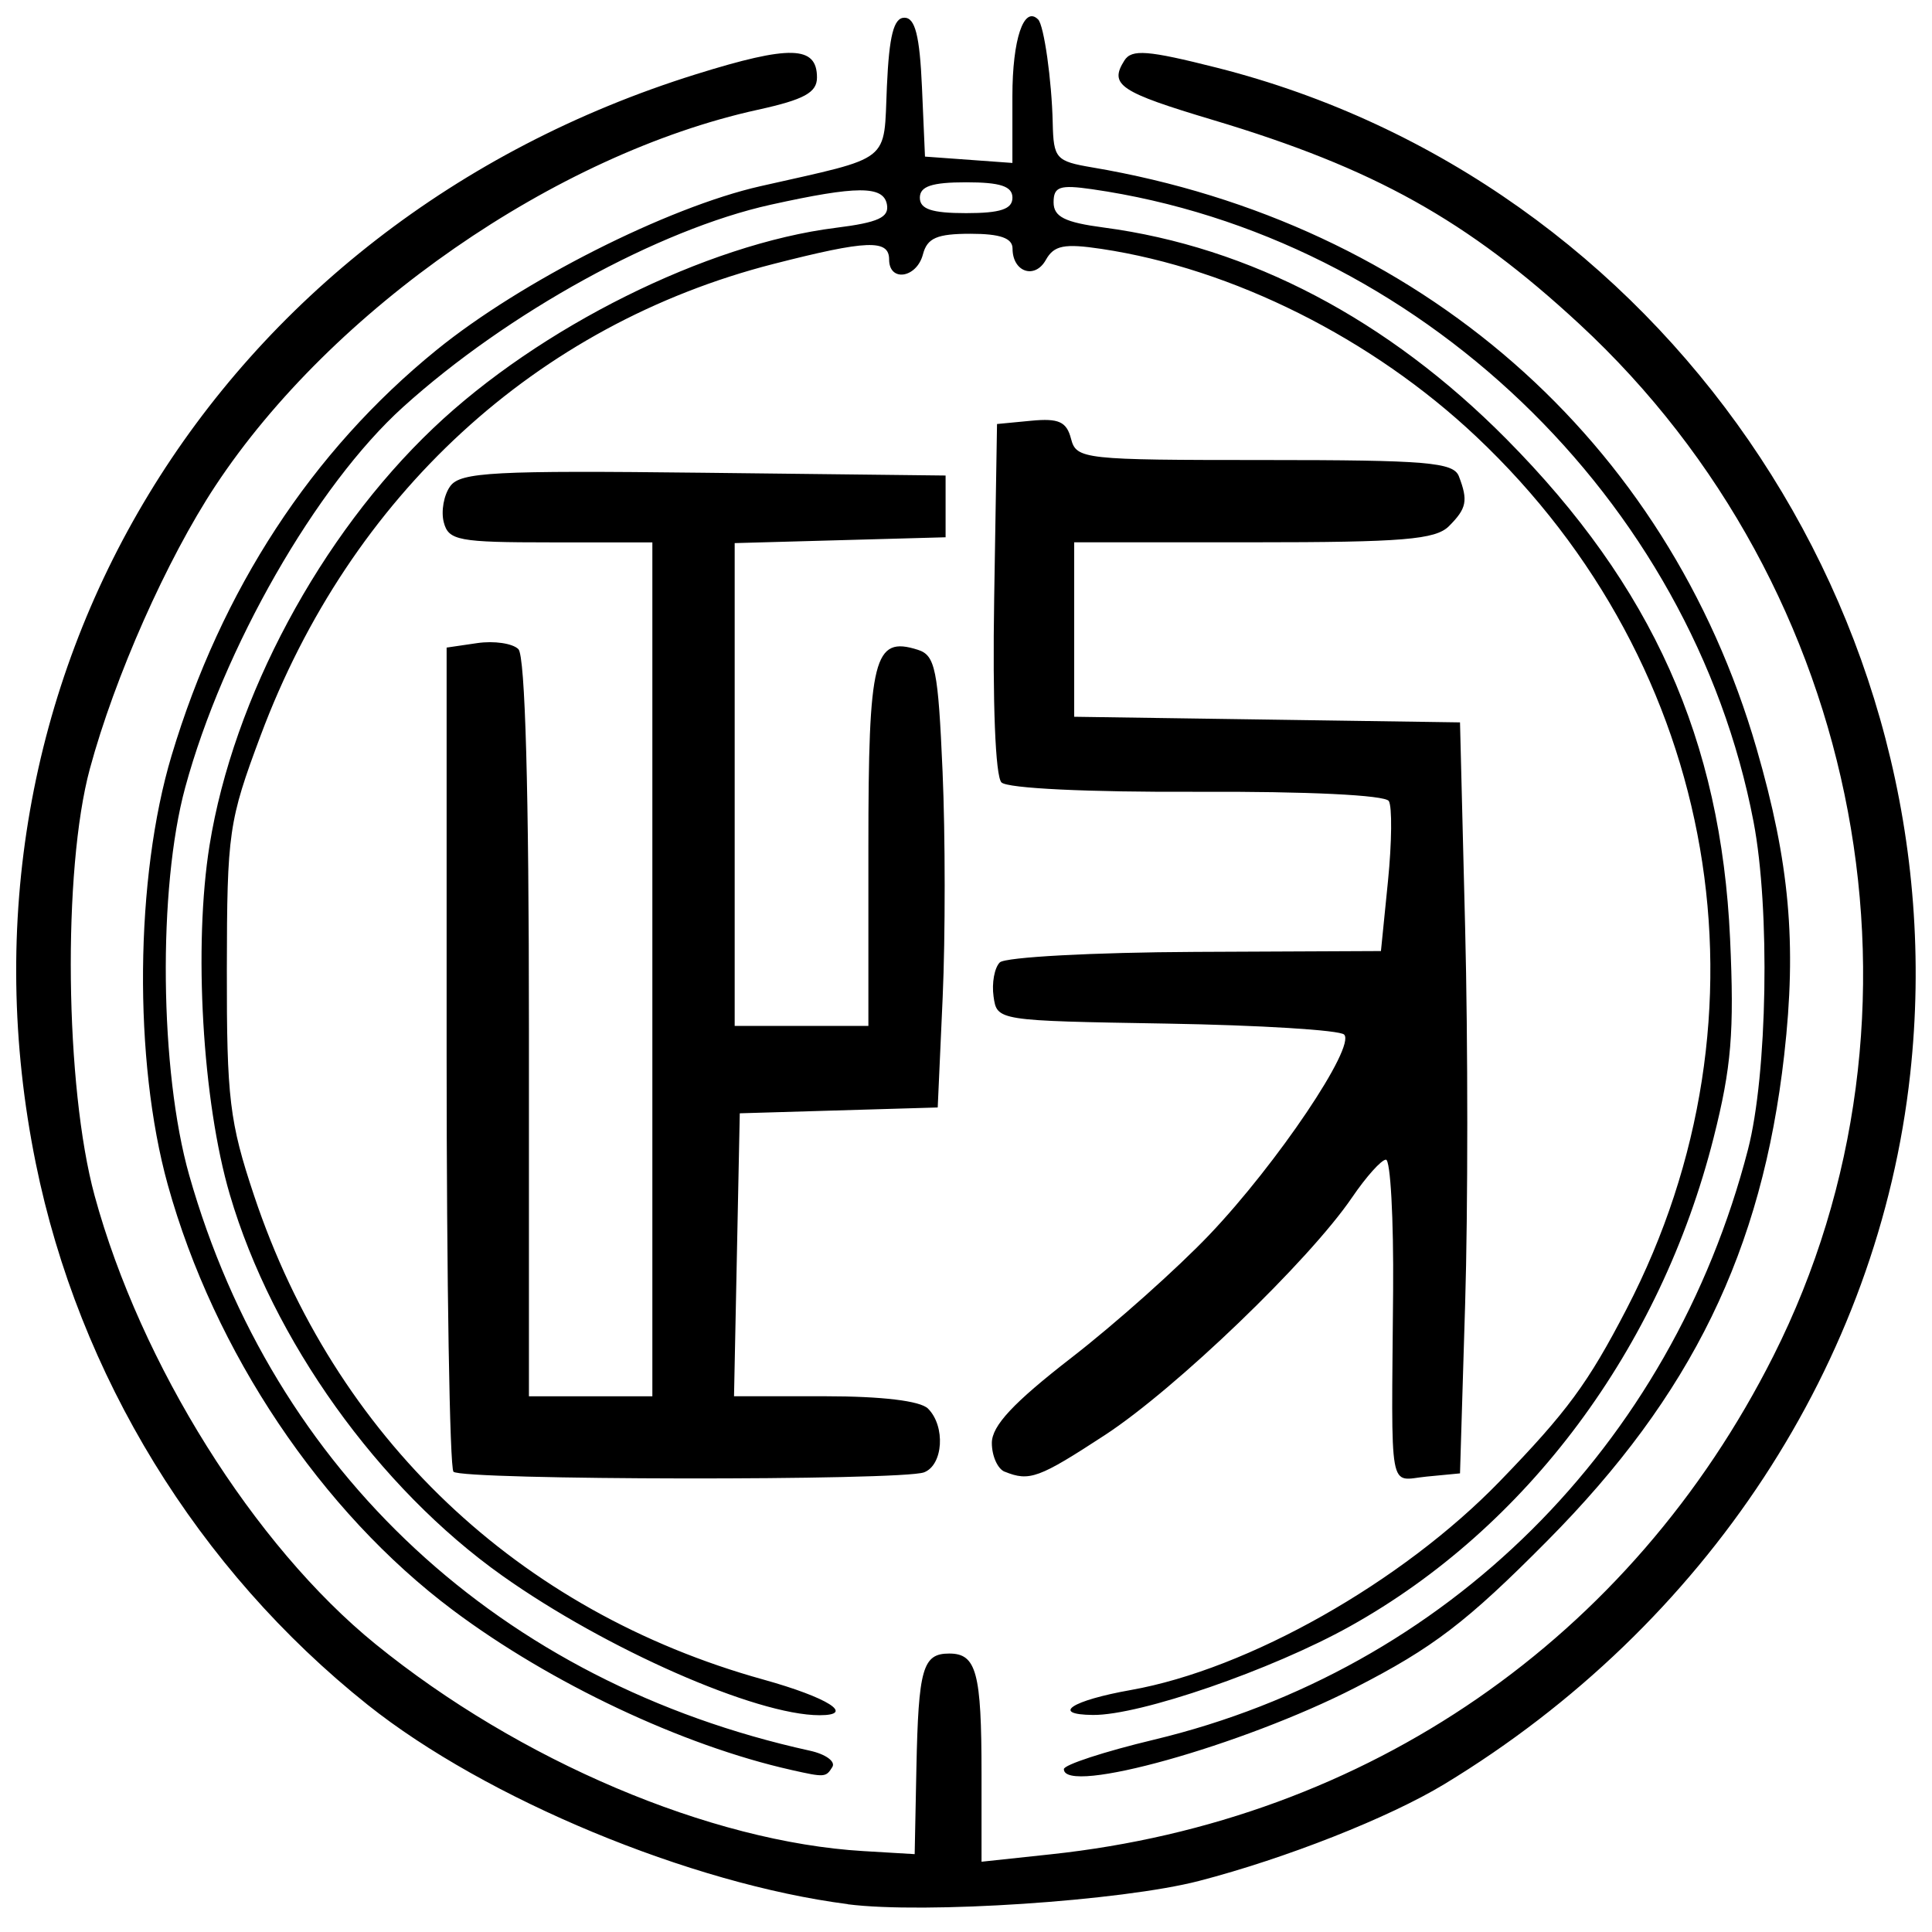 <?xml version="1.0" encoding="UTF-8" standalone="no"?>
<!-- Created with Inkscape (http://www.inkscape.org/) -->

<svg
   width="53mm"
   height="53mm"
   viewBox="0 0 53 53"
   version="1.1"
   id="svg21427"
   inkscape:version="1.1.1 (26b7af14f2, 2022-01-19)"
   sodipodi:docname="共政会.svg"
   xmlns:inkscape="http://www.inkscape.org/namespaces/inkscape"
   xmlns:sodipodi="http://sodipodi.sourceforge.net/DTD/sodipodi-0.dtd"
   xmlns="http://www.w3.org/2000/svg"
   xmlns:svg="http://www.w3.org/2000/svg">
  <sodipodi:namedview
     id="namedview21429"
     pagecolor="#ffffff"
     bordercolor="#666666"
     borderopacity="1.0"
     inkscape:pageshadow="2"
     inkscape:pageopacity="0.0"
     inkscape:pagecheckerboard="0"
     inkscape:document-units="mm"
     showgrid="false"
     width="53mm"
     inkscape:zoom="2.0204545"
     inkscape:cx="69.04387"
     inkscape:cy="83.397075"
     inkscape:window-width="1368"
     inkscape:window-height="836"
     inkscape:window-x="72"
     inkscape:window-y="27"
     inkscape:window-maximized="1"
     inkscape:current-layer="layer1" />
  <defs
     id="defs21424" />
  <g
     inkscape:label="Layer 1"
     inkscape:groupmode="layer"
     id="layer1">
    <path
       style="fill:#000000;stroke-width:0.282"
       d="M 23.259,52.236 C 18.945,51.682 13.326,49.35 10.087,46.768 5.423,43.05 2.164,37.733 0.981,31.909 -1.705,18.685 5.894,6.152 19.096,2.036 c 2.582,-0.805 3.316,-0.785 3.316,0.09 0,0.414 -0.352,0.606 -1.623,0.885 -5.541,1.216 -11.681,5.473 -14.88,10.316 -1.333,2.019 -2.76,5.235 -3.444,7.763 -0.75,2.771 -0.683,8.728 0.131,11.712 1.263,4.627 4.374,9.594 7.705,12.3 3.941,3.202 9.189,5.429 13.38,5.678 l 1.411,0.084 0.047,-2.347 c 0.056,-2.75 0.172,-3.156 0.901,-3.156 0.747,0 0.886,0.516 0.886,3.302 v 2.409 l 1.905,-0.204 c 8.686,-0.929 15.912,-5.915 19.819,-13.673 4.709,-9.351 2.509,-21.055 -5.321,-28.304 -3.082,-2.854 -5.639,-4.278 -10.041,-5.596 -2.579,-0.772 -2.867,-0.965 -2.443,-1.636 0.2,-0.316 0.637,-0.282 2.532,0.197 12.188,3.082 20.401,15 19.025,27.606 -0.864,7.913 -5.595,15.126 -12.777,19.48 -1.523,0.923 -4.355,2.04 -6.734,2.657 -2.124,0.55 -7.532,0.91 -9.635,0.64 z m -1.552,-3.682 c -2.985,-0.669 -6.605,-2.378 -9.279,-4.38 -3.618,-2.71 -6.551,-7.085 -7.825,-11.671 -0.945,-3.405 -0.901,-8.428 0.105,-11.779 1.365,-4.548 3.841,-8.339 7.267,-11.122 2.323,-1.887 6.335,-3.917 8.885,-4.494 3.65,-0.827 3.376,-0.61 3.47,-2.739 0.062,-1.391 0.187,-1.883 0.481,-1.883 0.294,0 0.419,0.494 0.481,1.905 l 0.083,1.905 1.199,0.087 1.199,0.087 v -1.834 c 0,-1.557 0.314,-2.494 0.706,-2.102 0.161,0.161 0.374,1.673 0.4,2.833 0.022,0.983 0.087,1.056 1.082,1.225 8.975,1.52 15.774,7.467 18.227,15.944 0.906,3.129 1.105,5.341 0.758,8.403 -0.609,5.377 -2.539,9.335 -6.497,13.327 -2.214,2.233 -3.133,2.935 -5.275,4.033 -3.098,1.588 -7.989,2.955 -7.989,2.233 0,-0.118 1.111,-0.482 2.469,-0.807 8.027,-1.923 14.186,-8.04 16.297,-16.187 0.535,-2.064 0.612,-6.596 0.154,-8.993 -1.696,-8.866 -9.225,-16.068 -18.144,-17.354 -0.889,-0.128 -1.058,-0.071 -1.058,0.358 0,0.398 0.304,0.551 1.377,0.693 4.005,0.531 7.793,2.521 11.041,5.798 4.006,4.042 5.891,8.253 6.14,13.712 0.117,2.561 0.037,3.525 -0.452,5.46 -1.463,5.784 -5.119,10.696 -9.975,13.402 -2.149,1.198 -5.762,2.444 -7.051,2.432 -1.172,-0.011 -0.589,-0.395 1.038,-0.684 3.222,-0.571 7.441,-2.958 10.121,-5.725 1.85,-1.911 2.42,-2.685 3.481,-4.731 4.193,-8.086 2.547,-17.634 -4.125,-23.929 -2.855,-2.693 -6.679,-4.608 -10.282,-5.149 -1.022,-0.153 -1.302,-0.098 -1.526,0.303 -0.302,0.54 -0.913,0.332 -0.913,-0.311 0,-0.288 -0.338,-0.407 -1.155,-0.407 -0.918,0 -1.186,0.116 -1.303,0.564 -0.171,0.654 -0.928,0.769 -0.928,0.141 0,-0.558 -0.605,-0.534 -3.173,0.123 -6.506,1.664 -11.606,6.354 -14.068,12.936 -0.877,2.346 -0.922,2.652 -0.927,6.415 -0.005,3.541 0.072,4.185 0.748,6.209 2.215,6.627 7.243,11.405 13.97,13.274 1.773,0.493 2.538,0.978 1.542,0.978 -1.74,0 -5.862,-1.812 -8.702,-3.826 -3.403,-2.413 -6.305,-6.471 -7.476,-10.455 -0.753,-2.559 -1,-6.831 -0.556,-9.586 0.653,-4.046 3.037,-8.493 6.135,-11.439 2.911,-2.77 7.498,-5.053 11.04,-5.497 1.174,-0.147 1.476,-0.286 1.406,-0.647 -0.1,-0.512 -0.823,-0.51 -3.184,0.012 -3.075,0.68 -7.221,2.96 -10.086,5.549 -2.385,2.154 -4.94,6.615 -5.979,10.438 -0.753,2.768 -0.701,7.783 0.109,10.635 2.315,8.148 8.542,13.923 17.026,15.789 0.433,0.095 0.711,0.296 0.618,0.447 -0.177,0.286 -0.205,0.288 -1.124,0.082 z M 27.774,5.424 c 0,-0.314 -0.329,-0.423 -1.27,-0.423 -0.941,0 -1.27,0.11 -1.27,0.423 0,0.314 0.329,0.423 1.27,0.423 0.941,0 1.27,-0.11 1.27,-0.423 z M 12.44,40.373 C 12.337,40.27 12.252,35.14 12.252,28.975 V 17.765 l 0.84,-0.123 c 0.462,-0.068 0.97,0.007 1.129,0.166 0.186,0.186 0.289,3.879 0.289,10.392 v 10.104 h 1.693 1.693 V 26.591 14.879 h -2.789 c -2.53,0 -2.803,-0.051 -2.933,-0.551 -0.079,-0.303 0.001,-0.75 0.179,-0.993 0.28,-0.383 1.204,-0.432 6.955,-0.366 l 6.632,0.076 v 0.847 0.847 l -2.893,0.08 -2.893,0.08 v 6.622 6.622 h 1.834 1.834 v -4.904 c 0,-5.209 0.148,-5.798 1.358,-5.413 0.477,0.151 0.555,0.537 0.677,3.339 0.076,1.743 0.077,4.529 0.003,6.192 l -0.136,3.024 -2.715,0.08 -2.715,0.08 -0.079,3.881 -0.079,3.881 h 2.492 c 1.562,0 2.618,0.126 2.83,0.339 0.484,0.484 0.418,1.546 -0.108,1.748 -0.61,0.234 -12.677,0.218 -12.912,-0.017 z m 15.122,0.001 c -0.194,-0.078 -0.353,-0.433 -0.353,-0.789 0,-0.473 0.589,-1.103 2.187,-2.342 1.203,-0.932 2.907,-2.452 3.787,-3.377 1.857,-1.952 4.015,-5.16 3.69,-5.485 -0.123,-0.123 -2.316,-0.258 -4.873,-0.301 -4.649,-0.078 -4.65,-0.078 -4.744,-0.745 -0.052,-0.367 0.025,-0.787 0.171,-0.933 0.146,-0.146 2.559,-0.276 5.361,-0.289 l 5.095,-0.023 0.193,-1.92 c 0.106,-1.056 0.116,-2.044 0.023,-2.195 -0.101,-0.164 -2.234,-0.267 -5.259,-0.254 -2.994,0.013 -5.204,-0.093 -5.367,-0.257 -0.167,-0.167 -0.247,-2.187 -0.2,-5.055 l 0.078,-4.777 0.939,-0.09 c 0.753,-0.072 0.969,0.025 1.091,0.494 0.147,0.564 0.333,0.584 5.311,0.584 4.443,0 5.182,0.062 5.329,0.446 0.257,0.669 0.214,0.881 -0.272,1.368 -0.369,0.369 -1.267,0.443 -5.362,0.443 h -4.919 v 2.393 2.393 l 5.292,0.077 5.292,0.077 0.141,5.644 c 0.078,3.104 0.078,7.74 0,10.301 l -0.141,4.657 -0.917,0.088 c -1.056,0.102 -0.964,0.612 -0.918,-5.098 0.016,-1.979 -0.073,-3.597 -0.197,-3.596 -0.124,0.001 -0.543,0.469 -0.931,1.039 -1.177,1.729 -4.833,5.244 -6.774,6.513 -1.817,1.187 -2.074,1.282 -2.751,1.008 z"
       id="path22066" />
  </g>
</svg>
